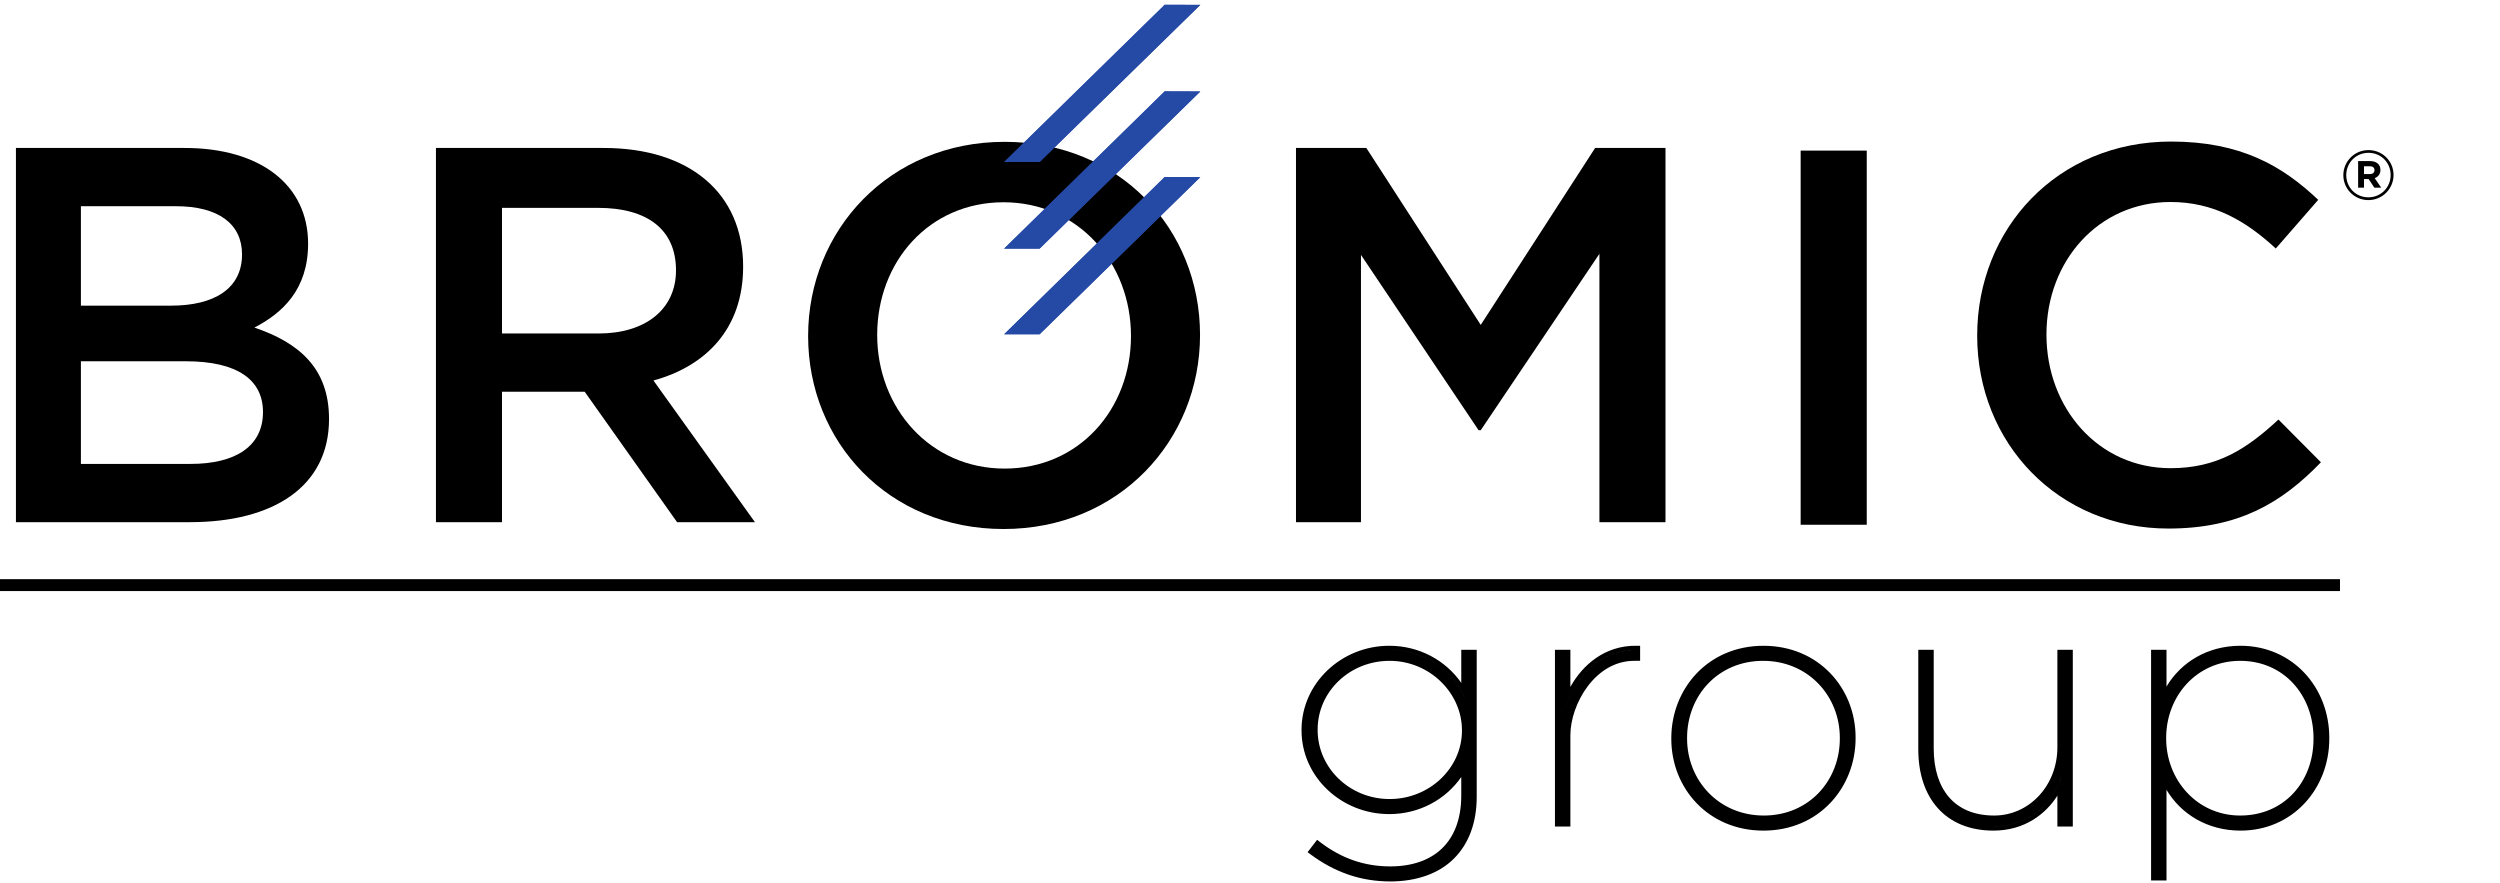 <?xml version="1.0" encoding="UTF-8"?>
<svg xmlns="http://www.w3.org/2000/svg" width="150" height="53" viewBox="0 0 150 53" fill="none">
  <path d="M60.213 12.136C55.748 12.136 52.631 15.699 52.631 20.096C52.631 24.491 55.812 28.115 60.276 28.115C64.743 28.115 67.859 24.556 67.859 20.16C67.859 15.761 64.678 12.136 60.213 12.136ZM60.213 31.741C53.306 31.741 48.487 26.513 48.487 20.16C48.487 13.806 53.37 8.51 60.276 8.51C67.183 8.51 72.002 13.743 72.002 20.096C72.002 26.447 67.12 31.741 60.213 31.741Z" fill="black"></path>
  <path fill-rule="evenodd" clip-rule="evenodd" d="M11.074 8.878H0.956V31.33H11.396C16.424 31.33 19.742 29.181 19.742 25.139C19.742 22.061 17.905 20.552 15.263 19.654C16.939 18.788 18.486 17.378 18.486 14.621C18.486 11.093 15.618 8.878 11.074 8.878ZM10.268 18.339H4.854V12.373H10.558C13.104 12.373 14.522 13.435 14.522 15.262C14.522 17.346 12.813 18.339 10.268 18.339ZM11.428 27.835H4.854V21.676H11.139C14.265 21.676 15.779 22.799 15.779 24.723C15.779 26.776 14.135 27.835 11.428 27.835Z" fill="black"></path>
  <path fill-rule="evenodd" clip-rule="evenodd" d="M45.297 31.33L39.207 22.83C42.365 21.963 44.588 19.72 44.588 15.999C44.588 11.605 41.399 8.878 36.21 8.878H26.157V31.33H30.12V23.504H35.082L40.625 31.33H45.297ZM40.56 16.225C40.56 18.532 38.757 20.009 35.92 20.009H30.12V12.472H35.888C38.82 12.472 40.56 13.754 40.56 16.225Z" fill="black"></path>
  <path fill-rule="evenodd" clip-rule="evenodd" d="M95.965 15.229V31.33H99.929V8.878H95.708L88.844 19.494L81.98 8.878H77.759V31.33H81.658V15.292L88.715 25.813H88.844L95.965 15.229Z" fill="black"></path>
  <path fill-rule="evenodd" clip-rule="evenodd" d="M108.039 31.485H112.005V9.036H108.039V31.485Z" fill="black"></path>
  <path fill-rule="evenodd" clip-rule="evenodd" d="M139.255 27.737L136.707 25.172C134.775 26.966 133.002 28.091 130.231 28.091C125.914 28.091 122.787 24.498 122.787 20.073C122.787 15.648 125.914 12.12 130.231 12.12C132.809 12.12 134.742 13.242 136.547 14.91L139.093 11.991C136.933 9.938 134.421 8.493 130.263 8.493C123.43 8.493 118.631 13.724 118.631 20.136C118.631 26.616 123.528 31.713 130.102 31.713C134.324 31.713 136.902 30.175 139.255 27.737Z" fill="black"></path>
  <path d="M60.249 14.916L69.882 5.481L72.018 5.488L62.377 14.916H60.249Z" fill="#254AA5"></path>
  <path d="M60.249 14.916L69.882 5.481L72.018 5.488L62.377 14.916H60.249Z" fill="#254AA5"></path>
  <path d="M60.249 20.055L69.882 10.621L72.018 10.627L62.377 20.055H60.249Z" fill="#254AA5"></path>
  <path d="M60.249 20.055L69.882 10.621L72.018 10.627L62.377 20.055H60.249Z" fill="#254AA5"></path>
  <path d="M60.249 9.721L69.882 0.286L72.018 0.293L62.377 9.721H60.249Z" fill="#254AA5"></path>
  <path d="M60.249 9.721L69.882 0.286L72.018 0.293L62.377 9.721H60.249Z" fill="#254AA5"></path>
  <path d="M142.186 9.975H141.84V10.443H142.194C142.372 10.443 142.469 10.347 142.469 10.209C142.469 10.054 142.361 9.975 142.186 9.975ZM142.481 10.688L142.872 11.259H142.46L142.119 10.745H141.84V11.259H141.487V9.664H142.198C142.581 9.664 142.826 9.859 142.826 10.191C142.826 10.452 142.685 10.614 142.481 10.688ZM142.109 9.169C141.35 9.169 140.775 9.771 140.775 10.509C140.775 11.246 141.345 11.839 142.104 11.839C142.863 11.839 143.439 11.238 143.439 10.5C143.439 9.762 142.868 9.169 142.109 9.169ZM142.104 12.006C141.256 12.006 140.6 11.329 140.6 10.509C140.6 9.688 141.266 9.005 142.109 9.005C142.957 9.005 143.613 9.679 143.613 10.5C143.613 11.321 142.947 12.006 142.104 12.006Z" fill="black"></path>
  <path fill-rule="evenodd" clip-rule="evenodd" d="M78.661 51.283L78.455 51.132L79.026 50.388L79.224 50.539C80.483 51.498 81.852 51.984 83.418 51.984C84.723 51.984 85.781 51.613 86.512 50.914C87.241 50.216 87.676 49.161 87.676 47.727V46.622C86.743 47.963 85.167 48.846 83.358 48.846C80.47 48.846 78.092 46.604 78.092 43.827V43.786C78.092 41.01 80.468 38.746 83.358 38.746C85.167 38.746 86.743 39.63 87.676 40.971V38.989H88.603V47.807C88.603 49.377 88.118 50.637 87.23 51.521C86.318 52.429 84.967 52.887 83.418 52.887C81.656 52.887 80.102 52.343 78.661 51.283ZM78.342 43.827V43.786C78.342 41.159 80.596 38.996 83.358 38.996C85.225 38.996 86.828 39.982 87.676 41.435C87.768 41.593 87.852 41.758 87.926 41.927C87.175 40.209 85.429 38.996 83.358 38.996C80.596 38.996 78.342 41.159 78.342 43.786V43.827ZM87.717 43.847V43.807C87.717 41.587 85.785 39.65 83.377 39.65C80.968 39.65 79.059 41.509 79.059 43.766V43.807C79.059 46.064 80.97 47.942 83.377 47.942C85.79 47.942 87.717 46.061 87.717 43.847ZM93.973 42.472C94.037 42.241 94.121 42.007 94.223 41.775C94.831 40.391 96.097 39.097 97.907 39.002C97.965 38.999 98.024 38.997 98.084 38.996L98.114 38.996L98.157 38.996C95.903 38.977 94.44 40.795 93.973 42.472ZM93.297 49.593V38.989H94.223V41.214C94.959 39.885 96.297 38.73 98.159 38.746L98.407 38.748V39.65H98.055C96.886 39.65 95.933 40.286 95.262 41.178C94.589 42.072 94.223 43.197 94.223 44.11V49.593H93.297ZM110.39 44.311V44.271C110.39 41.754 108.484 39.65 105.787 39.65C103.073 39.65 101.225 41.75 101.225 44.271V44.311C101.225 46.829 103.13 48.932 105.828 48.932C108.541 48.932 110.39 46.833 110.39 44.311ZM100.278 44.332V44.292C100.278 41.336 102.47 38.747 105.808 38.747C109.122 38.747 111.336 41.293 111.336 44.251V44.292C111.336 47.246 109.145 49.837 105.808 49.837C102.492 49.837 100.278 47.29 100.278 44.332ZM123.693 49.344V46.576C123.638 46.782 123.555 47.005 123.443 47.231C122.887 48.355 121.622 49.587 119.611 49.587C122.027 49.587 123.367 47.807 123.693 46.576V49.344ZM115.097 44.958V38.989H116.023V44.918C116.023 46.14 116.343 47.142 116.942 47.834C117.537 48.521 118.432 48.932 119.651 48.932C121.75 48.932 123.443 47.142 123.443 44.837V38.989H124.368V49.594H123.443V47.74C122.77 48.807 121.501 49.837 119.611 49.837C118.181 49.837 117.043 49.355 116.265 48.485C115.49 47.619 115.097 46.396 115.097 44.958ZM129.74 39.24V42.371C129.74 42.372 129.74 42.371 129.74 42.371V39.24ZM129.74 46.212C129.74 46.212 129.74 46.212 129.74 46.212ZM129.065 52.827V38.989H129.99V41.194C130.853 39.745 132.437 38.746 134.432 38.746C137.527 38.746 139.758 41.215 139.758 44.271V44.311C139.758 47.366 137.527 49.837 134.432 49.837C132.437 49.837 130.853 48.838 129.99 47.389V52.827H129.065ZM138.811 44.332V44.291C138.811 41.721 137.035 39.65 134.411 39.65C131.804 39.65 129.97 41.764 129.97 44.271V44.311C129.97 46.798 131.825 48.932 134.411 48.932C137.038 48.932 138.811 46.919 138.811 44.332Z" fill="black"></path>
  <path fill-rule="evenodd" clip-rule="evenodd" d="M140.399 34.75H0V35.464H140.399V34.75Z" fill="black"></path>
</svg>
